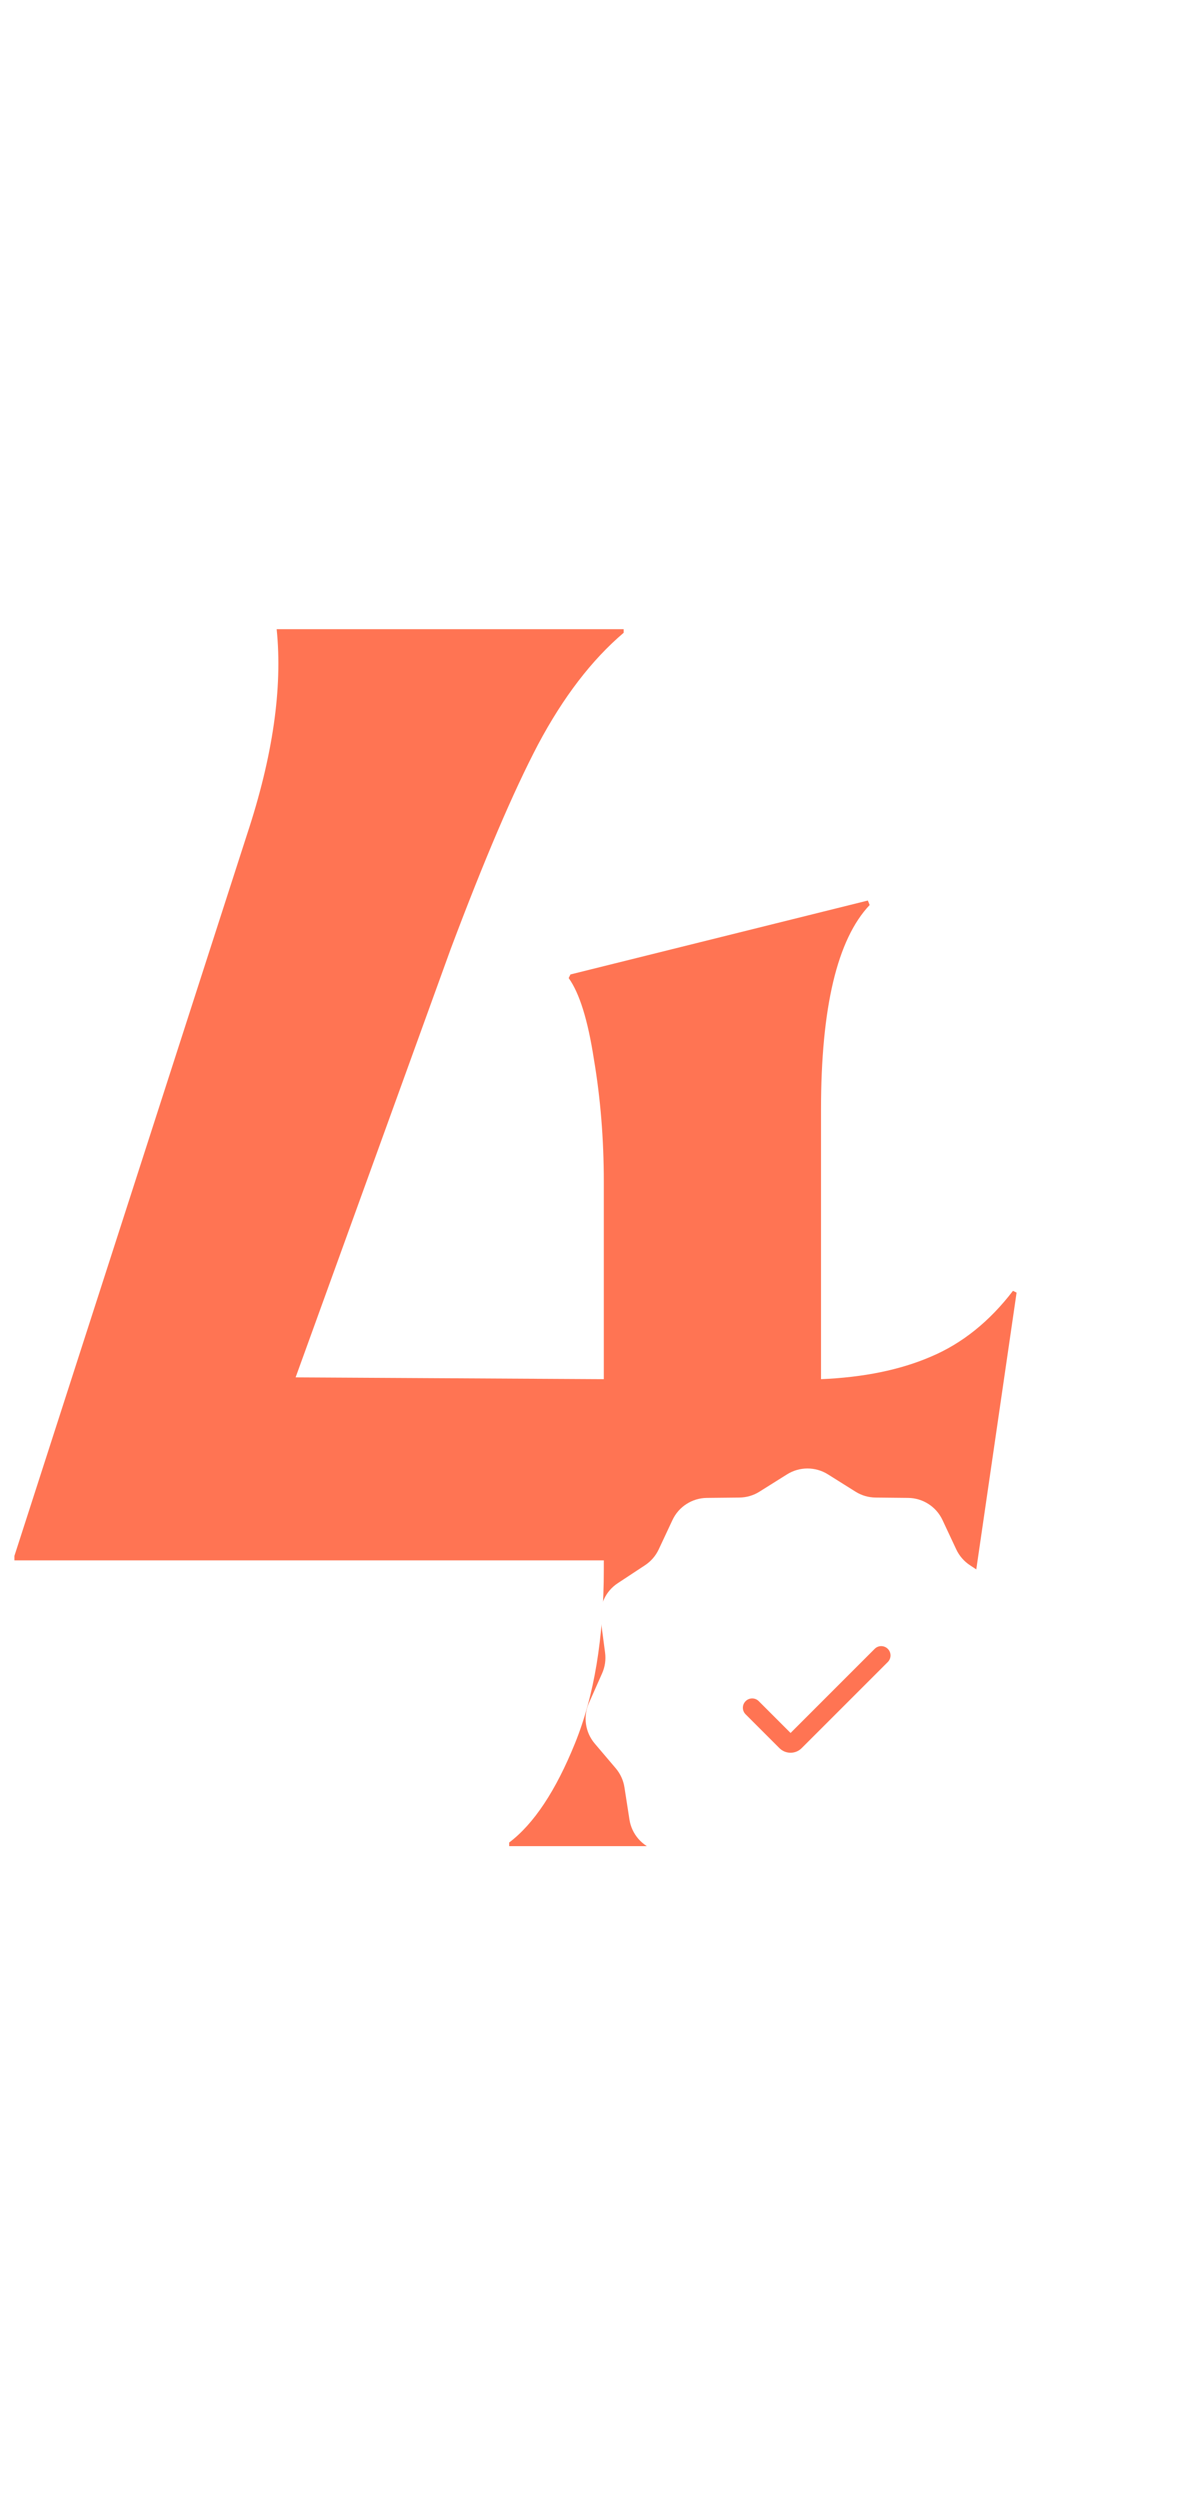 <?xml version="1.0" encoding="UTF-8"?> <svg xmlns="http://www.w3.org/2000/svg" width="31" height="65" viewBox="0 0 31 65" fill="none"> <path d="M25.383 40.852C24.055 40.711 22.711 40.617 21.352 40.57V40.852C21.352 42.633 21.602 44.133 22.102 45.352C22.602 46.57 23.172 47.422 23.812 47.906V48H13.242V47.906C13.883 47.422 14.453 46.562 14.953 45.328C15.453 44.094 15.703 42.586 15.703 40.805V40.57H0.375V40.453L6.422 21.703C7.094 19.672 7.352 17.891 7.195 16.359H16.219V16.453C15.391 17.156 14.648 18.125 13.992 19.359C13.352 20.578 12.594 22.352 11.719 24.68L7.688 35.812L15.703 35.859V30.727C15.703 29.617 15.617 28.555 15.445 27.539C15.289 26.523 15.07 25.82 14.789 25.43L14.836 25.336L22.57 23.414L22.617 23.531C21.773 24.422 21.352 26.195 21.352 28.852V35.859C22.461 35.812 23.414 35.617 24.211 35.273C25.023 34.93 25.734 34.359 26.344 33.562L26.438 33.609L25.383 40.852Z" fill="#FF7453"></path> <g filter="url(#filter0_d_1344_165)"> <path d="M20.468 36.334C20.793 36.13 21.207 36.13 21.532 36.334L22.249 36.784C22.405 36.882 22.585 36.935 22.77 36.937L23.616 36.946C24 36.95 24.348 37.173 24.511 37.521L24.87 38.287C24.949 38.454 25.072 38.596 25.226 38.697L25.933 39.163C26.254 39.373 26.426 39.749 26.375 40.13L26.264 40.969C26.239 41.152 26.266 41.338 26.341 41.507L26.684 42.28C26.84 42.631 26.781 43.04 26.533 43.333L25.985 43.978C25.866 44.119 25.788 44.29 25.76 44.472L25.63 45.309C25.572 45.688 25.301 46 24.934 46.112L24.125 46.359C23.948 46.413 23.79 46.515 23.668 46.653L23.107 47.287C22.852 47.574 22.456 47.691 22.086 47.587L21.272 47.357C21.094 47.306 20.906 47.306 20.728 47.357L19.914 47.587C19.544 47.691 19.148 47.574 18.893 47.287L18.332 46.653C18.21 46.515 18.052 46.413 17.875 46.359L17.066 46.112C16.699 46 16.428 45.688 16.37 45.309L16.24 44.472C16.212 44.29 16.134 44.119 16.015 43.978L15.467 43.333C15.219 43.04 15.16 42.631 15.316 42.28L15.659 41.507C15.734 41.338 15.761 41.152 15.736 40.969L15.625 40.13C15.574 39.749 15.746 39.373 16.067 39.163L16.774 38.697C16.928 38.596 17.051 38.454 17.13 38.287L17.489 37.521C17.652 37.173 18 36.95 18.384 36.946L19.23 36.937C19.415 36.935 19.595 36.882 19.751 36.784L20.468 36.334Z" fill="white"></path> <path d="M20.56 43.572C20.451 43.572 20.346 43.529 20.269 43.451L19.391 42.573C19.296 42.479 19.296 42.325 19.391 42.231C19.485 42.136 19.639 42.136 19.733 42.231L20.56 43.058L22.747 40.871C22.841 40.776 22.994 40.776 23.089 40.871C23.183 40.965 23.183 41.118 23.089 41.213L20.85 43.451C20.773 43.529 20.669 43.572 20.56 43.572Z" fill="#FF7453"></path> </g> <defs> <filter id="filter0_d_1344_165" x="11.23" y="34.181" width="19.541" height="19.443" filterUnits="userSpaceOnUse" color-interpolation-filters="sRGB"> <feFlood flood-opacity="0" result="BackgroundImageFix"></feFlood> <feColorMatrix in="SourceAlpha" type="matrix" values="0 0 0 0 0 0 0 0 0 0 0 0 0 0 0 0 0 0 127 0" result="hardAlpha"></feColorMatrix> <feOffset dy="2"></feOffset> <feGaussianBlur stdDeviation="2"></feGaussianBlur> <feComposite in2="hardAlpha" operator="out"></feComposite> <feColorMatrix type="matrix" values="0 0 0 0 0 0 0 0 0 0 0 0 0 0 0 0 0 0 0.25 0"></feColorMatrix> <feBlend mode="normal" in2="BackgroundImageFix" result="effect1_dropShadow_1344_165"></feBlend> <feBlend mode="normal" in="SourceGraphic" in2="effect1_dropShadow_1344_165" result="shape"></feBlend> </filter> </defs> </svg> 